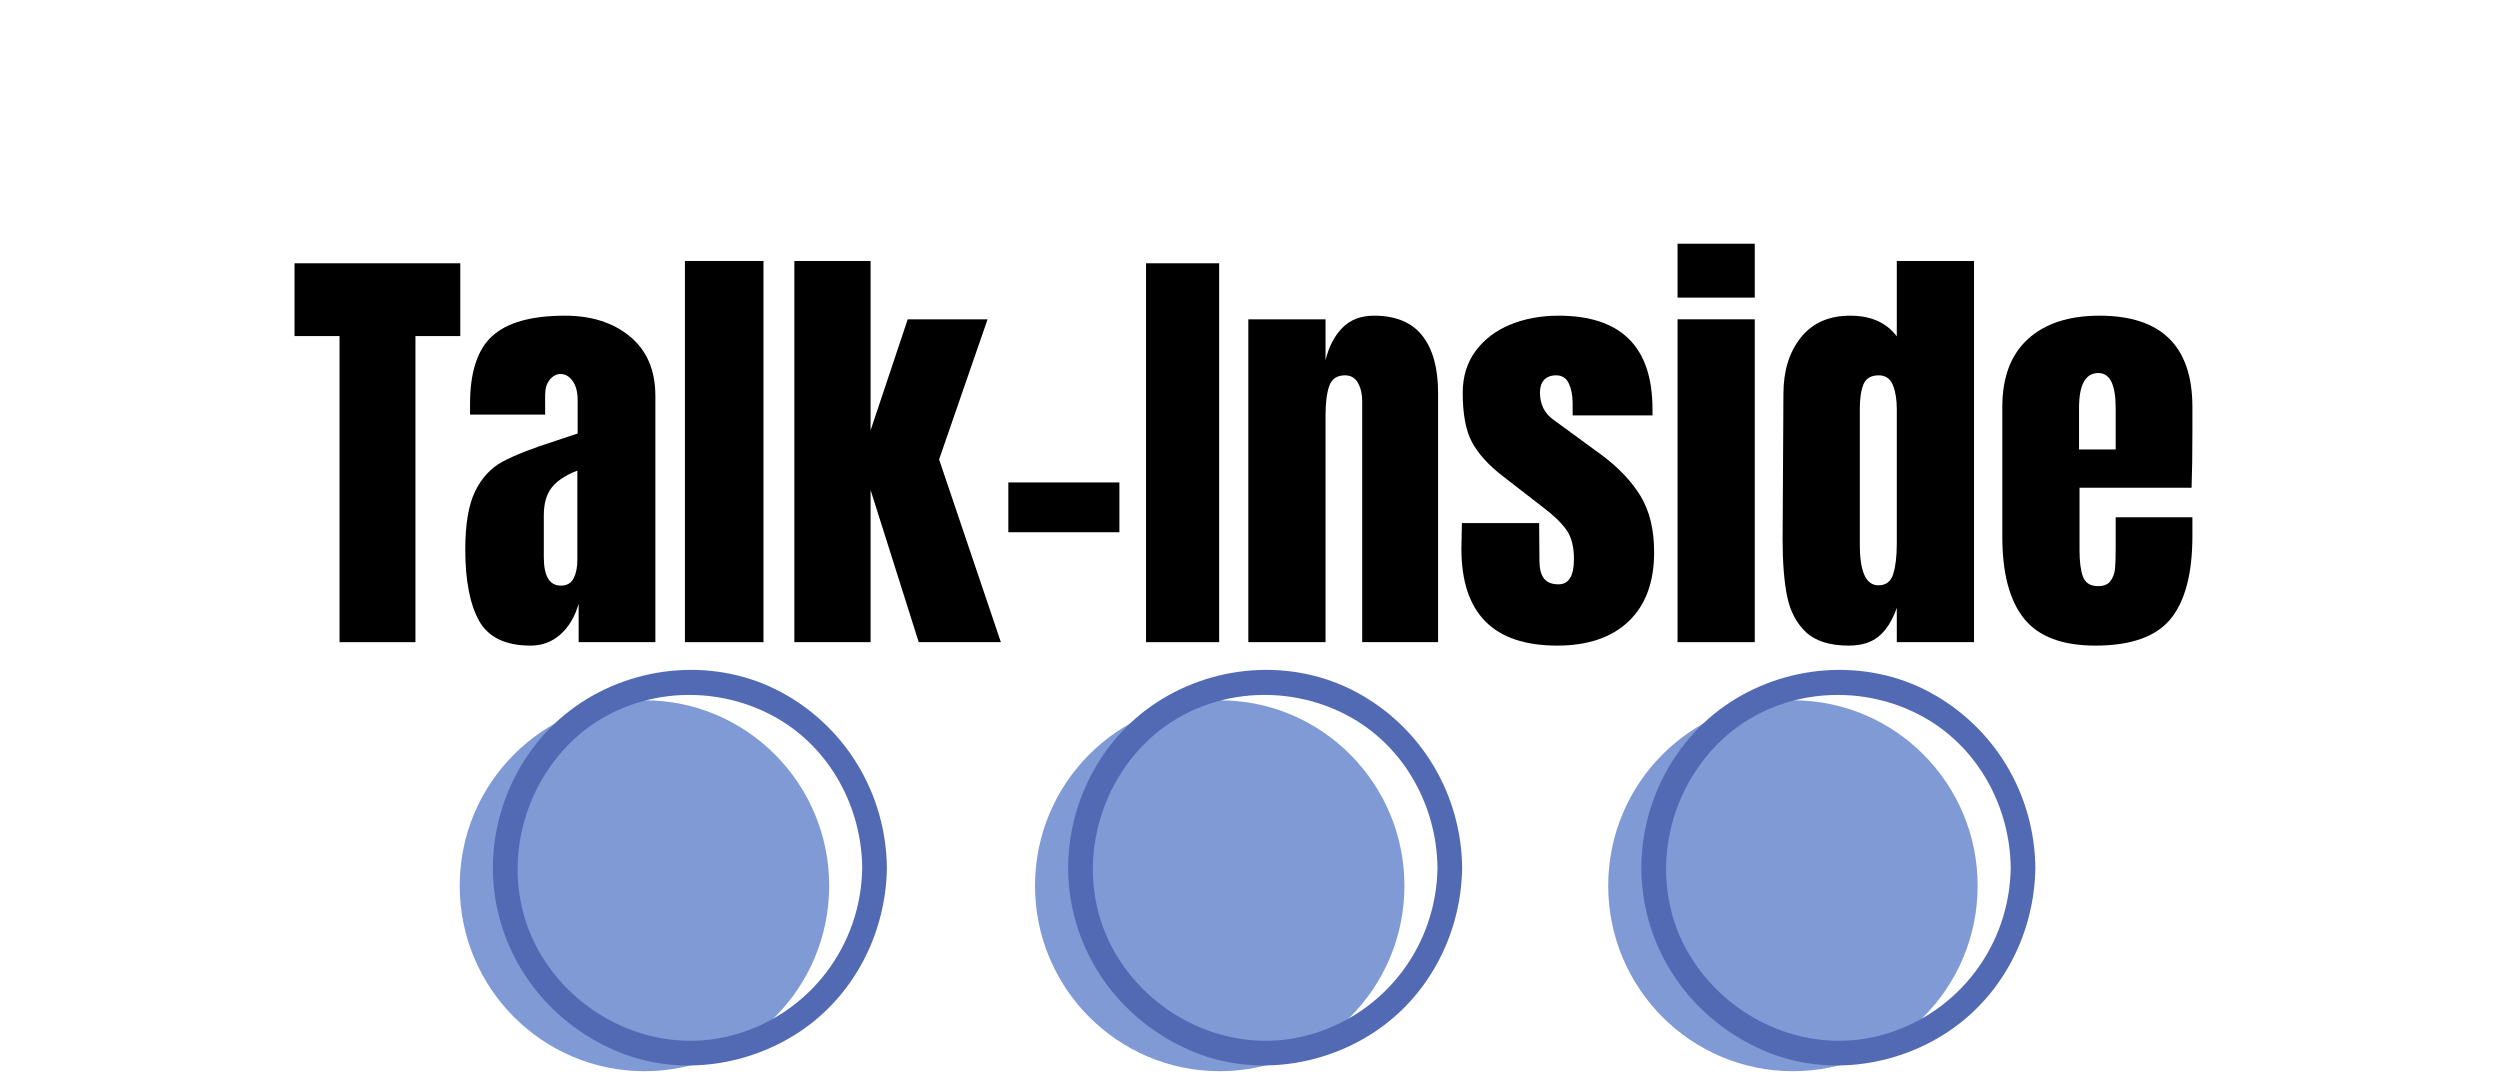<?xml version="1.0" encoding="UTF-8"?>
<svg xmlns="http://www.w3.org/2000/svg" xmlns:xlink="http://www.w3.org/1999/xlink" width="317" zoomAndPan="magnify" viewBox="0 0 237.75 102" height="136" preserveAspectRatio="xMidYMid meet" version="1.0">
  <defs>
    <g></g>
    <clipPath id="00fd2b3b49">
      <path d="M 43.719 66 L 79 66 L 79 101.895 L 43.719 101.895 Z M 43.719 66 " clip-rule="nonzero"></path>
    </clipPath>
    <clipPath id="7b83bb9552">
      <path d="M 98 66 L 134 66 L 134 101.895 L 98 101.895 Z M 98 66 " clip-rule="nonzero"></path>
    </clipPath>
    <clipPath id="6a949fdbe7">
      <path d="M 152 66 L 189 66 L 189 101.895 L 152 101.895 Z M 152 66 " clip-rule="nonzero"></path>
    </clipPath>
    <clipPath id="e733c46969">
      <path d="M 46 63.684 L 85 63.684 L 85 101.895 L 46 101.895 Z M 46 63.684 " clip-rule="nonzero"></path>
    </clipPath>
    <clipPath id="ae46c30b70">
      <path d="M 101 63.684 L 140 63.684 L 140 101.895 L 101 101.895 Z M 101 63.684 " clip-rule="nonzero"></path>
    </clipPath>
    <clipPath id="f0835fb015">
      <path d="M 156 63.684 L 193.562 63.684 L 193.562 101.895 L 156 101.895 Z M 156 63.684 " clip-rule="nonzero"></path>
    </clipPath>
  </defs>
  <g fill="#000000" fill-opacity="1">
    <g transform="translate(27.587, 61.069)">
      <g>
        <path d="M 4.703 0 L 4.703 -29.109 L 0.422 -29.109 L 0.422 -36.031 L 16.188 -36.031 L 16.188 -29.109 L 11.922 -29.109 L 11.922 0 Z M 4.703 0 "></path>
      </g>
    </g>
  </g>
  <g fill="#000000" fill-opacity="1">
    <g transform="translate(43.404, 61.069)">
      <g>
        <path d="M 7.047 0.328 C 4.672 0.328 3.039 -0.457 2.156 -2.031 C 1.281 -3.613 0.844 -5.875 0.844 -8.812 C 0.844 -11.219 1.156 -13.062 1.781 -14.344 C 2.414 -15.633 3.289 -16.578 4.406 -17.172 C 5.52 -17.773 7.223 -18.441 9.516 -19.172 L 11.531 -19.844 L 11.531 -22.984 C 11.531 -23.797 11.367 -24.414 11.047 -24.844 C 10.734 -25.281 10.352 -25.5 9.906 -25.5 C 9.508 -25.5 9.164 -25.316 8.875 -24.953 C 8.582 -24.598 8.438 -24.113 8.438 -23.5 L 8.438 -21.641 L 1.297 -21.641 L 1.297 -22.656 C 1.297 -25.676 2 -27.828 3.406 -29.109 C 4.82 -30.398 7.129 -31.047 10.328 -31.047 C 12.867 -31.047 14.938 -30.379 16.531 -29.047 C 18.125 -27.723 18.922 -25.844 18.922 -23.406 L 18.922 0 L 11.625 0 L 11.625 -3.656 C 11.258 -2.395 10.676 -1.414 9.875 -0.719 C 9.082 -0.02 8.141 0.328 7.047 0.328 Z M 9.938 -5.375 C 10.5 -5.375 10.898 -5.602 11.141 -6.062 C 11.379 -6.52 11.5 -7.086 11.5 -7.766 L 11.5 -16.312 C 10.406 -15.895 9.598 -15.363 9.078 -14.719 C 8.566 -14.082 8.312 -13.191 8.312 -12.047 L 8.312 -8.094 C 8.312 -6.281 8.852 -5.375 9.938 -5.375 Z M 9.938 -5.375 "></path>
      </g>
    </g>
  </g>
  <g fill="#000000" fill-opacity="1">
    <g transform="translate(63.669, 61.069)">
      <g>
        <path d="M 1.469 0 L 1.469 -36.25 L 8.938 -36.25 L 8.938 0 Z M 1.469 0 "></path>
      </g>
    </g>
    <g transform="translate(74.074, 61.069)">
      <g>
        <path d="M 1.469 0 L 1.469 -36.25 L 8.719 -36.25 L 8.719 -20.141 L 12.25 -30.703 L 19.844 -30.703 L 15.234 -17.375 L 21.109 0 L 13.297 0 L 8.719 -14.469 L 8.719 0 Z M 1.469 0 "></path>
      </g>
    </g>
    <g transform="translate(94.674, 61.069)">
      <g>
        <path d="M 1.219 -10.453 L 1.219 -15.188 L 11.781 -15.188 L 11.781 -10.453 Z M 1.219 -10.453 "></path>
      </g>
    </g>
    <g transform="translate(107.723, 61.069)">
      <g>
        <path d="M 1.266 0 L 1.266 -36.031 L 8.219 -36.031 L 8.219 0 Z M 1.266 0 "></path>
      </g>
    </g>
  </g>
  <g fill="#000000" fill-opacity="1">
    <g transform="translate(117.247, 61.069)">
      <g>
        <path d="M 1.469 -30.703 L 8.812 -30.703 L 8.812 -26.812 C 9.113 -28.07 9.641 -29.094 10.391 -29.875 C 11.148 -30.656 12.16 -31.047 13.422 -31.047 C 15.492 -31.047 17.023 -30.41 18.016 -29.141 C 19.016 -27.867 19.516 -26.055 19.516 -23.703 L 19.516 0 L 12.297 0 L 12.297 -22.953 C 12.297 -23.617 12.16 -24.188 11.891 -24.656 C 11.629 -25.133 11.219 -25.375 10.656 -25.375 C 9.895 -25.375 9.395 -25.031 9.156 -24.344 C 8.926 -23.664 8.812 -22.754 8.812 -21.609 L 8.812 0 L 1.469 0 Z M 1.469 -30.703 "></path>
      </g>
    </g>
    <g transform="translate(138.183, 61.069)">
      <g>
        <path d="M 9.906 0.328 C 3.832 0.328 0.797 -2.742 0.797 -8.891 L 0.844 -11.328 L 8.188 -11.328 L 8.219 -7.719 C 8.219 -6.988 8.359 -6.438 8.641 -6.062 C 8.922 -5.688 9.383 -5.5 10.031 -5.5 C 11.008 -5.5 11.5 -6.297 11.5 -7.891 C 11.5 -9.066 11.266 -9.988 10.797 -10.656 C 10.336 -11.32 9.602 -12.035 8.594 -12.797 L 4.703 -15.812 C 3.359 -16.852 2.391 -17.926 1.797 -19.031 C 1.211 -20.133 0.922 -21.691 0.922 -23.703 C 0.922 -25.266 1.332 -26.598 2.156 -27.703 C 2.977 -28.805 4.078 -29.641 5.453 -30.203 C 6.828 -30.766 8.352 -31.047 10.031 -31.047 C 15.988 -31.047 18.969 -28.082 18.969 -22.156 L 18.969 -21.562 L 11.375 -21.562 L 11.375 -22.734 C 11.375 -23.461 11.254 -24.082 11.016 -24.594 C 10.773 -25.113 10.375 -25.375 9.812 -25.375 C 9.312 -25.375 8.926 -25.227 8.656 -24.938 C 8.395 -24.645 8.266 -24.25 8.266 -23.75 C 8.266 -22.625 8.695 -21.754 9.562 -21.141 L 14.094 -17.828 C 15.719 -16.629 16.961 -15.32 17.828 -13.906 C 18.691 -12.488 19.125 -10.707 19.125 -8.562 C 19.125 -5.707 18.312 -3.508 16.688 -1.969 C 15.07 -0.438 12.812 0.328 9.906 0.328 Z M 9.906 0.328 "></path>
      </g>
    </g>
  </g>
  <g fill="#000000" fill-opacity="1">
    <g transform="translate(158.112, 61.069)">
      <g>
        <path d="M 1.422 -32.766 L 1.422 -37.891 L 8.766 -37.891 L 8.766 -32.766 Z M 1.422 0 L 1.422 -30.703 L 8.766 -30.703 L 8.766 0 Z M 1.422 0 "></path>
      </g>
    </g>
  </g>
  <g fill="#000000" fill-opacity="1">
    <g transform="translate(168.307, 61.069)">
      <g>
        <path d="M 7.516 0.328 C 5.723 0.328 4.367 -0.094 3.453 -0.938 C 2.547 -1.789 1.945 -2.922 1.656 -4.328 C 1.363 -5.742 1.219 -7.562 1.219 -9.781 L 1.297 -23.625 C 1.297 -25.801 1.848 -27.582 2.953 -28.969 C 4.055 -30.352 5.617 -31.047 7.641 -31.047 C 9.617 -31.047 11.098 -30.391 12.078 -29.078 L 12.078 -36.25 L 19.422 -36.25 L 19.422 0 L 12.078 0 L 12.078 -3.266 C 11.66 -2.066 11.094 -1.164 10.375 -0.562 C 9.664 0.031 8.711 0.328 7.516 0.328 Z M 10.328 -5.406 C 11.047 -5.406 11.516 -5.758 11.734 -6.469 C 11.961 -7.188 12.078 -8.148 12.078 -9.359 L 12.078 -22.188 C 12.078 -23.082 11.953 -23.836 11.703 -24.453 C 11.453 -25.066 11.004 -25.375 10.359 -25.375 C 9.629 -25.375 9.145 -25.086 8.906 -24.516 C 8.676 -23.941 8.562 -23.164 8.562 -22.188 L 8.562 -9.266 C 8.562 -6.691 9.148 -5.406 10.328 -5.406 Z M 10.328 -5.406 "></path>
      </g>
    </g>
    <g transform="translate(189.201, 61.069)">
      <g>
        <path d="M 10.062 0.328 C 6.906 0.328 4.641 -0.535 3.266 -2.266 C 1.898 -3.992 1.219 -6.582 1.219 -10.031 L 1.219 -22.359 C 1.219 -25.18 2.023 -27.332 3.641 -28.812 C 5.266 -30.301 7.535 -31.047 10.453 -31.047 C 16.348 -31.047 19.297 -28.148 19.297 -22.359 L 19.297 -20.141 C 19.297 -17.898 19.27 -16.082 19.219 -14.688 L 8.562 -14.688 L 8.562 -8.719 C 8.562 -7.656 8.672 -6.82 8.891 -6.219 C 9.117 -5.625 9.598 -5.328 10.328 -5.328 C 10.879 -5.328 11.273 -5.492 11.516 -5.828 C 11.754 -6.16 11.895 -6.547 11.938 -6.984 C 11.977 -7.422 12 -8.055 12 -8.891 L 12 -11.875 L 19.297 -11.875 L 19.297 -10.109 C 19.297 -6.523 18.602 -3.891 17.219 -2.203 C 15.832 -0.516 13.445 0.328 10.062 0.328 Z M 12 -18.328 L 12 -22.281 C 12 -24.488 11.453 -25.594 10.359 -25.594 C 9.129 -25.594 8.516 -24.488 8.516 -22.281 L 8.516 -18.328 Z M 12 -18.328 "></path>
      </g>
    </g>
  </g>
  <g clip-path="url(#00fd2b3b49)">
    <path fill="#809ad6" d="M 61.289 66.598 C 70.988 66.598 78.855 74.496 78.855 84.234 C 78.855 93.977 70.988 101.871 61.289 101.871 C 51.586 101.871 43.719 93.977 43.719 84.234 C 43.719 74.496 51.586 66.598 61.289 66.598 " fill-opacity="1" fill-rule="nonzero"></path>
  </g>
  <g clip-path="url(#7b83bb9552)">
    <path fill="#809ad6" d="M 115.996 66.598 C 125.695 66.598 133.562 74.496 133.562 84.234 C 133.562 93.977 125.695 101.871 115.996 101.871 C 106.293 101.871 98.43 93.977 98.43 84.234 C 98.43 74.496 106.293 66.598 115.996 66.598 " fill-opacity="1" fill-rule="nonzero"></path>
  </g>
  <g clip-path="url(#6a949fdbe7)">
    <path fill="#809ad6" d="M 170.508 66.598 C 180.211 66.598 188.074 74.496 188.074 84.234 C 188.074 93.977 180.211 101.871 170.508 101.871 C 160.809 101.871 152.941 93.977 152.941 84.234 C 152.941 74.496 160.809 66.598 170.508 66.598 " fill-opacity="1" fill-rule="nonzero"></path>
  </g>
  <g clip-path="url(#e733c46969)">
    <path fill="#526ab3" d="M 81.996 82.504 C 81.91 89.902 77.051 96.32 69.961 98.371 C 62.844 100.434 55.211 97.086 51.449 90.809 C 47.621 84.422 48.902 76.113 54.012 70.863 C 59.195 65.535 67.52 64.648 73.879 68.289 C 78.934 71.18 81.93 76.73 81.996 82.504 C 82.016 84.02 84.363 84.023 84.344 82.504 C 84.258 75.52 80.469 69.176 74.344 65.855 C 68.184 62.52 60.453 63.152 54.77 67.156 C 49.133 71.125 46.113 78.156 47.039 84.996 C 47.973 91.902 52.621 97.578 59.031 100.121 C 64.75 102.391 71.457 101.355 76.438 97.852 C 81.41 94.348 84.27 88.551 84.344 82.504 C 84.359 80.98 82.016 80.984 81.996 82.504 " fill-opacity="1" fill-rule="nonzero"></path>
  </g>
  <g clip-path="url(#ae46c30b70)">
    <path fill="#526ab3" d="M 136.703 82.504 C 136.617 89.902 131.758 96.32 124.668 98.371 C 117.551 100.434 109.918 97.086 106.156 90.809 C 102.328 84.422 103.609 76.113 108.719 70.863 C 113.902 65.535 122.227 64.648 128.586 68.289 C 133.641 71.18 136.637 76.73 136.703 82.504 C 136.723 84.02 139.07 84.023 139.051 82.504 C 138.965 75.52 135.18 69.176 129.047 65.855 C 122.891 62.52 115.164 63.152 109.477 67.156 C 103.84 71.125 100.824 78.156 101.746 84.996 C 102.68 91.902 107.328 97.578 113.738 100.121 C 119.457 102.387 126.164 101.355 131.148 97.848 C 136.117 94.348 138.977 88.551 139.051 82.504 C 139.07 80.98 136.723 80.984 136.703 82.504 " fill-opacity="1" fill-rule="nonzero"></path>
  </g>
  <g clip-path="url(#f0835fb015)">
    <path fill="#526ab3" d="M 191.219 82.504 C 191.125 89.902 186.273 96.32 179.184 98.371 C 172.062 100.434 164.43 97.086 160.668 90.809 C 156.84 84.422 158.121 76.113 163.234 70.863 C 168.414 65.535 176.742 64.648 183.098 68.289 C 188.148 71.18 191.148 76.73 191.219 82.504 C 191.238 84.02 193.586 84.023 193.562 82.504 C 193.48 75.52 189.691 69.176 183.562 65.855 C 177.402 62.52 169.676 63.152 163.992 67.156 C 158.352 71.125 155.336 78.156 156.258 84.996 C 157.195 91.902 161.844 97.578 168.254 100.121 C 173.969 102.387 180.68 101.355 185.66 97.848 C 190.629 94.348 193.492 88.551 193.562 82.504 C 193.586 80.98 191.238 80.984 191.219 82.504 " fill-opacity="1" fill-rule="nonzero"></path>
  </g>
</svg>
